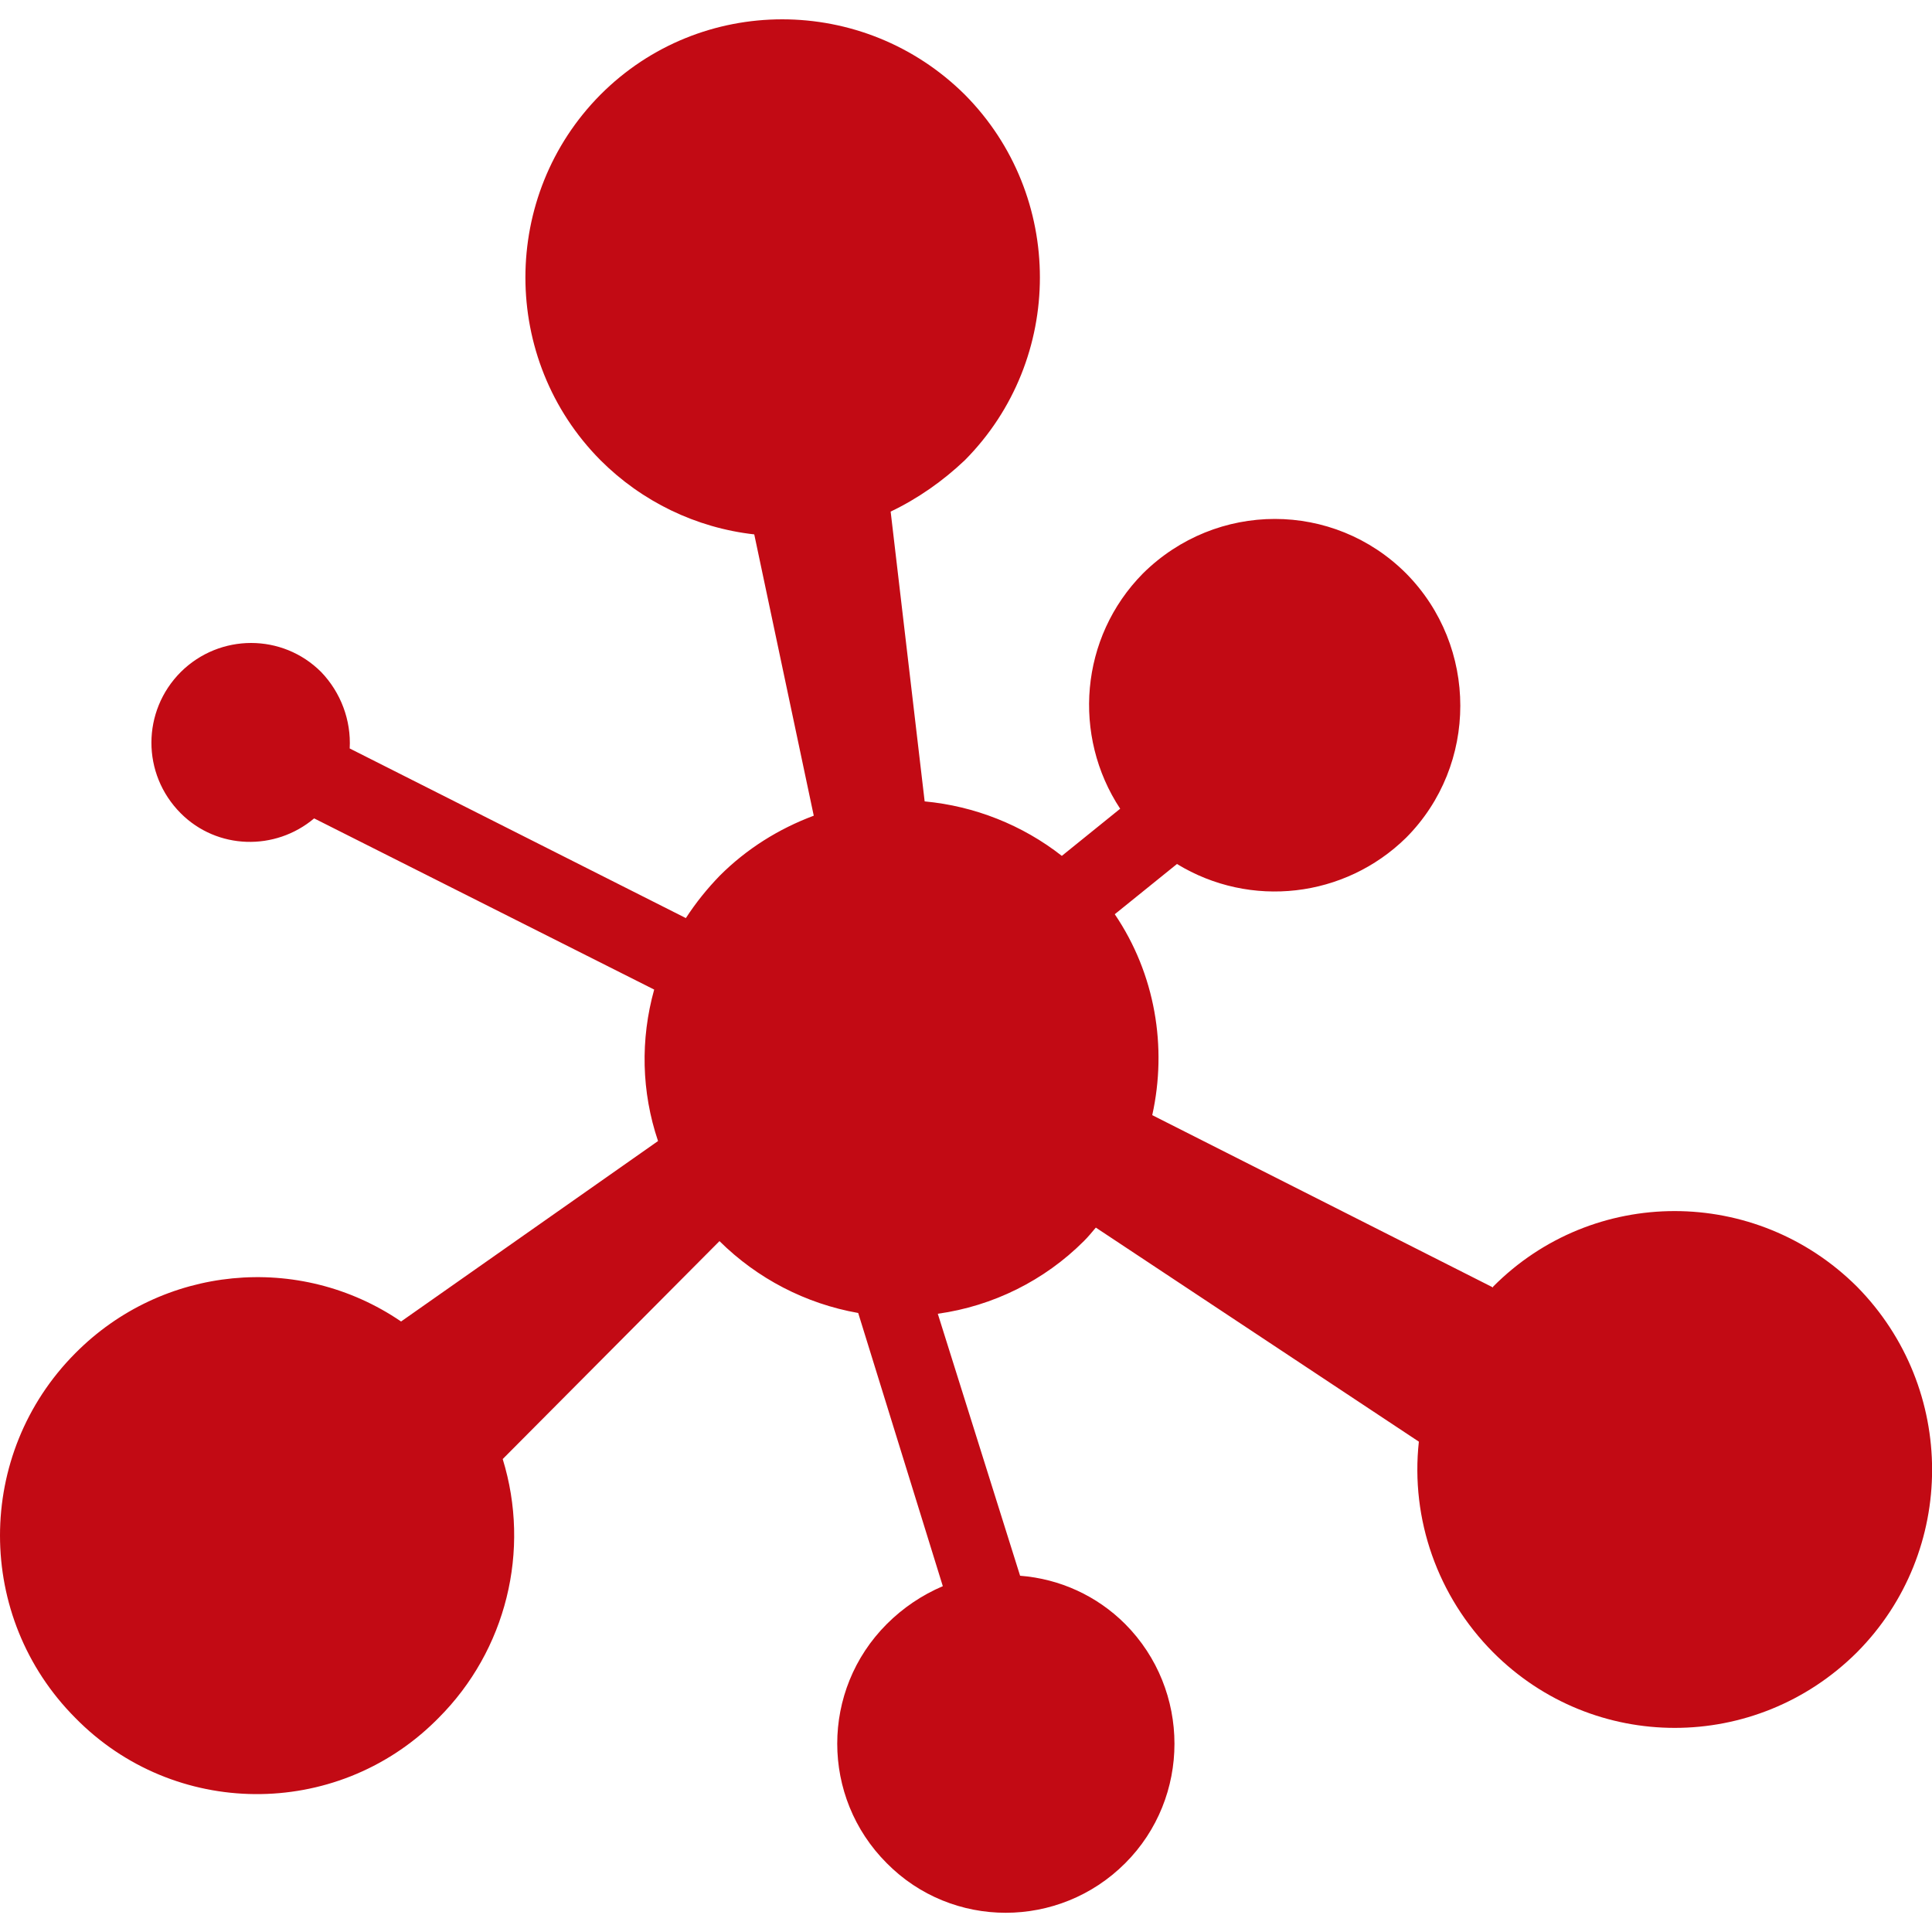 <?xml version="1.0" encoding="UTF-8"?>
<svg id="_图层_1" data-name="图层 1" xmlns="http://www.w3.org/2000/svg" viewBox="0 0 50 50">
  <defs>
    <style>
      .cls-1 {
        fill: #c20a14;
        stroke-width: 0px;
      }
    </style>
  </defs>
  <path class="cls-1" d="M38.64,33.3v.02l-8.82-4.46c.39-1.76.08-3.65-.97-5.2l1.61-1.3c1.9,1.16,4.34.88,5.93-.68,1.87-1.88,1.87-4.95,0-6.84-1.88-1.88-4.91-1.88-6.81,0-1.64,1.66-1.83,4.21-.59,6.09l-1.51,1.22c-1.02-.8-2.26-1.29-3.55-1.41l-.88-7.5c.71-.34,1.35-.79,1.92-1.33,2.59-2.61,2.59-6.85,0-9.46C22.35-.15,18.13-.15,15.54,2.45c-2.59,2.61-2.59,6.85,0,9.46,1.07,1.07,2.47,1.75,3.98,1.92l1.54,7.28c-.91.34-1.74.86-2.43,1.55-.33.34-.62.7-.88,1.1l-8.7-4.39c.04-.73-.23-1.45-.74-1.98-1-1-2.62-1-3.63,0-1.01,1.01-1.02,2.64,0,3.66,0,0,0,0,0,0,.94.94,2.44.98,3.45.13l8.8,4.43c-.36,1.29-.33,2.65.1,3.92l-6.65,4.67c-2.64-1.8-6.18-1.45-8.43.82-2.6,2.61-2.6,6.83,0,9.44,2.55,2.6,6.73,2.63,9.32.08.03-.03.05-.05.08-.08,1.75-1.75,2.39-4.33,1.66-6.7l5.61-5.64c.98.97,2.23,1.62,3.59,1.86l2.19,7.07c-.54.23-1.03.56-1.45.98-1.71,1.71-1.71,4.48,0,6.19,1.69,1.71,4.46,1.71,6.17,0,1.7-1.7,1.7-4.48,0-6.19-.73-.73-1.69-1.17-2.72-1.25l-2.13-6.78c1.43-.2,2.76-.86,3.78-1.88.11-.11.21-.23.31-.35l8.36,5.54c-.22,2.01.49,4.01,1.92,5.45,2.6,2.61,6.8,2.61,9.42,0,2.59-2.61,2.59-6.83,0-9.46-2.62-2.61-6.83-2.61-9.42,0h0Z"/>
</svg>